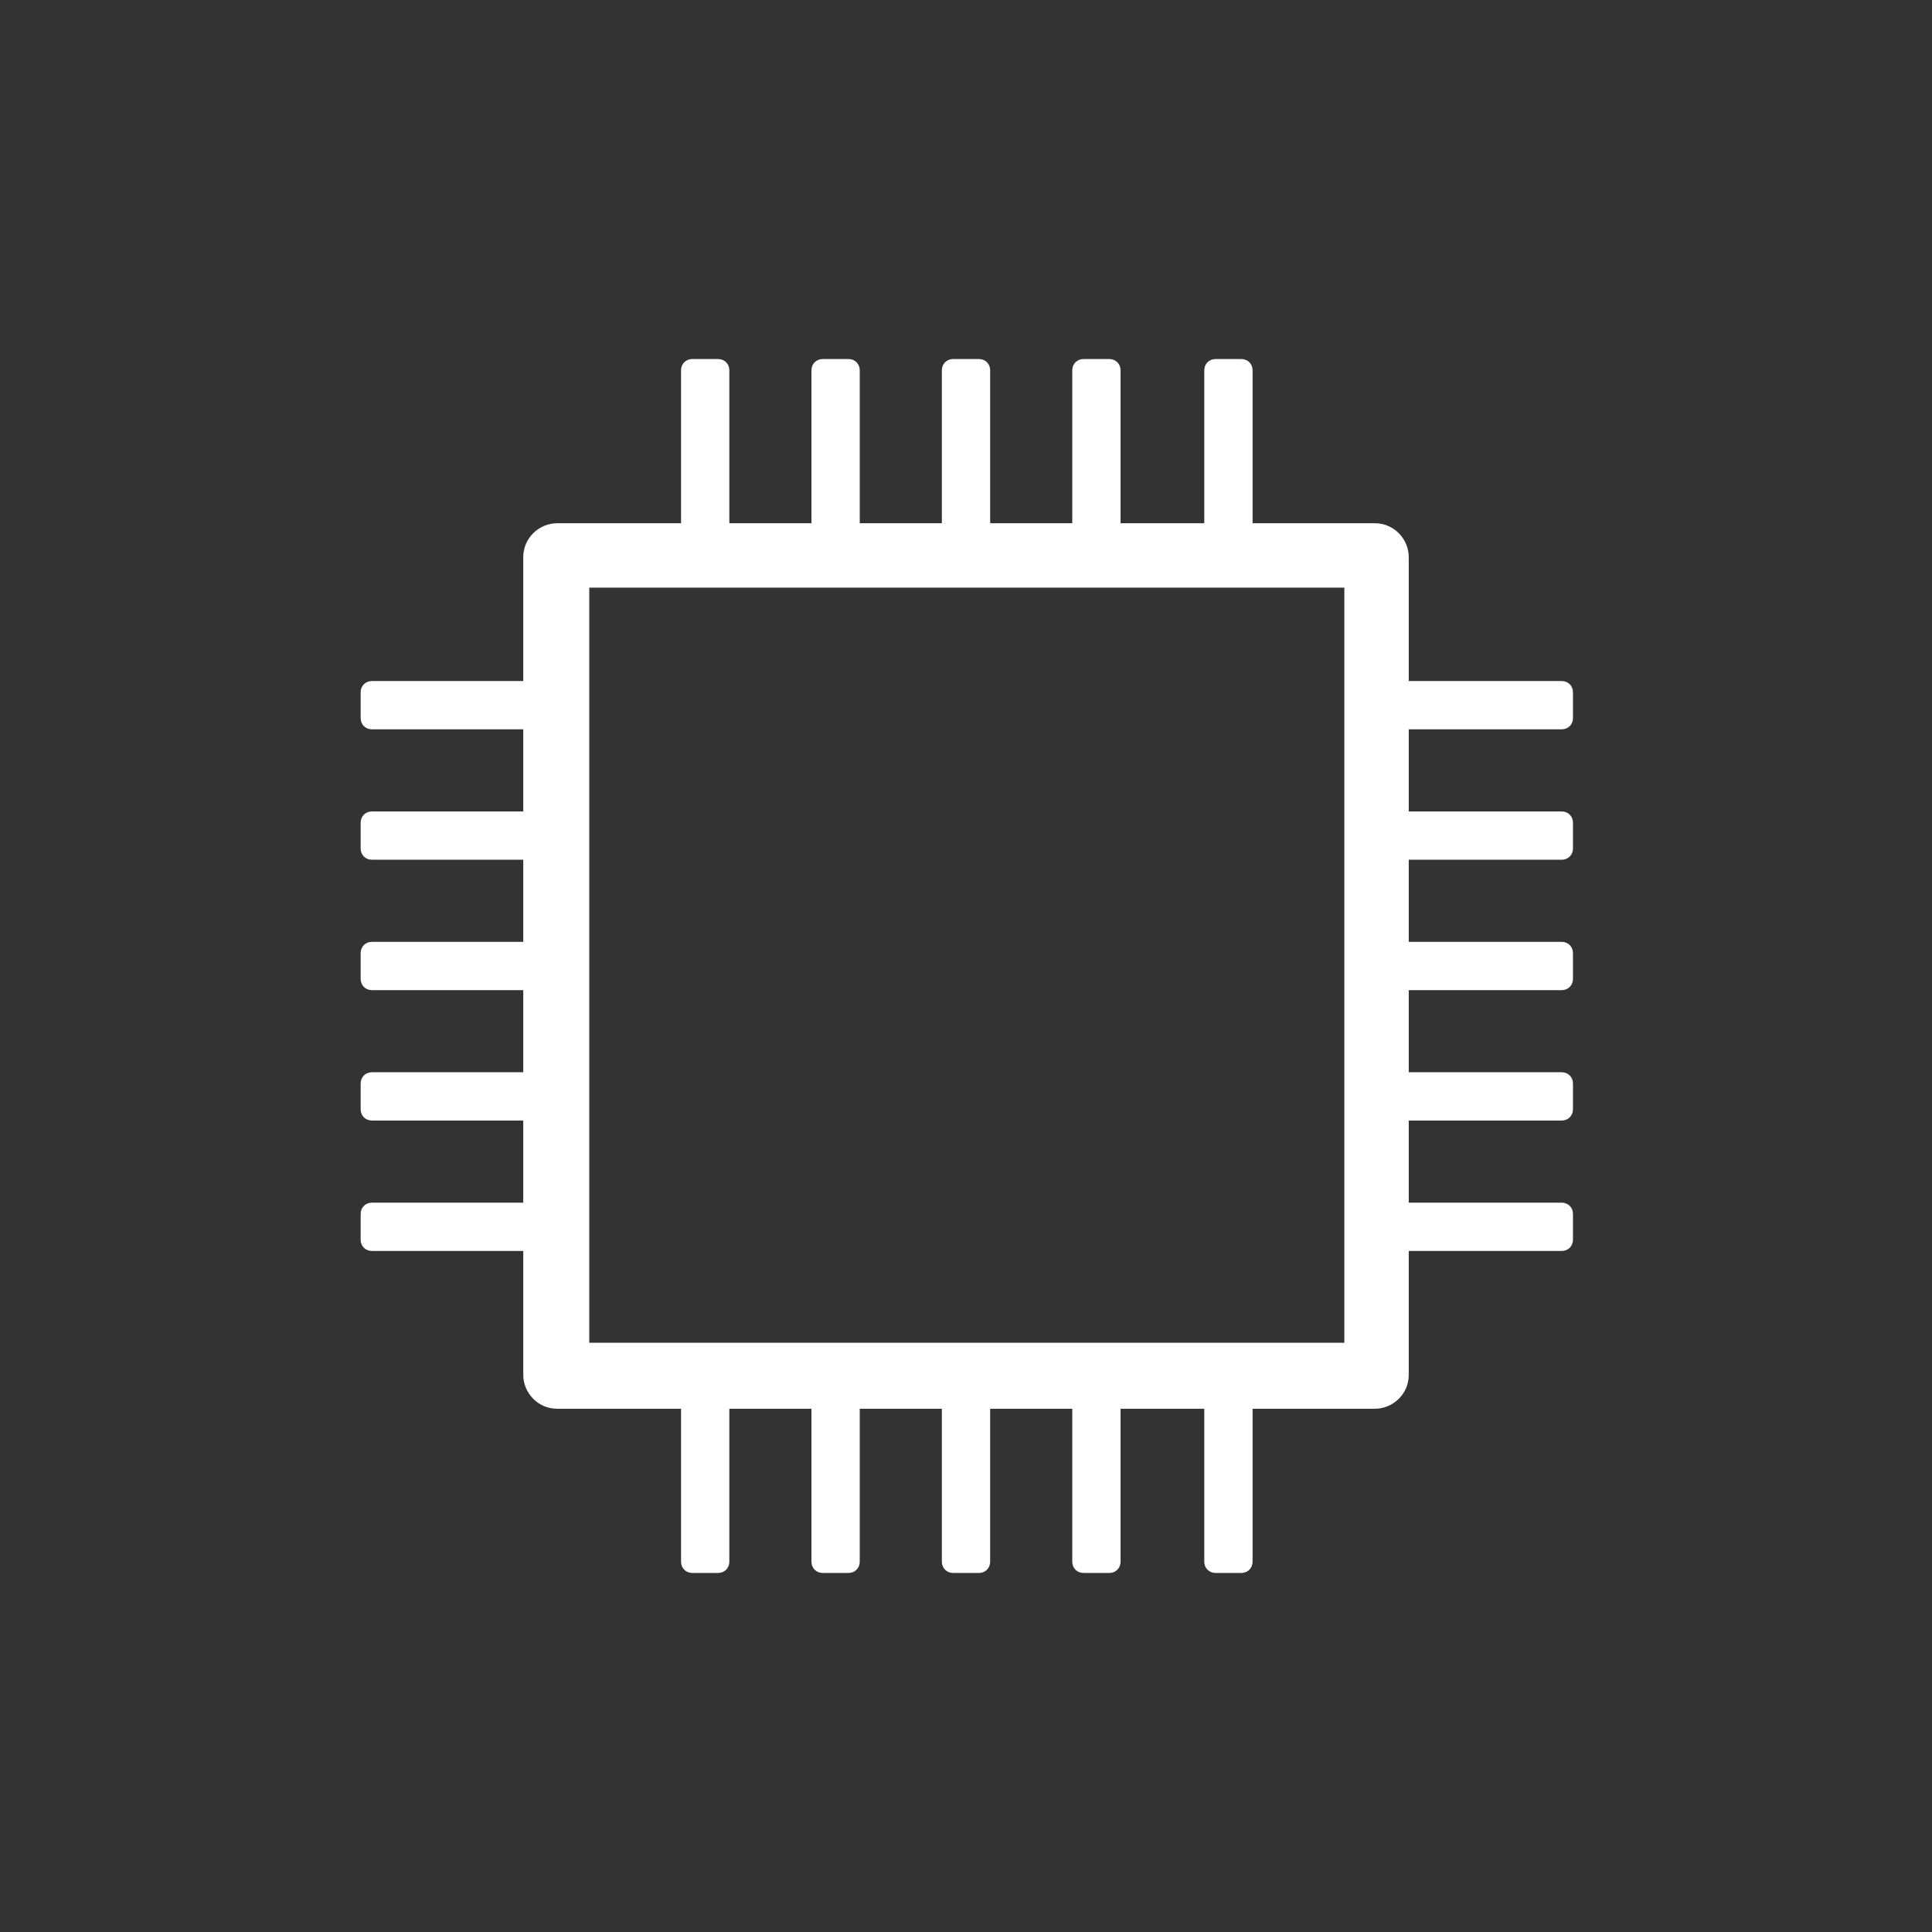 <?xml version="1.0" encoding="UTF-8"?>
<svg id="Ebene_1" xmlns="http://www.w3.org/2000/svg" version="1.1" viewBox="0 0 120 120">
  <rect x="0" y="0" width="120" height="120" fill="#333333" stroke="none"/>
  <!-- Generator: Adobe Illustrator 29.3.1, SVG Export Plug-In . SVG Version: 2.1.0 Build 151)  -->
  <defs>
    <style>
      .st0 {
        fill: #fff;
      }
    </style>
  </defs>
  <path class="st0" d="M97,45.3c.4,0,.7-.3.7-.7v-1.6c0-.4-.3-.7-.7-.7h-9.5v-7.7c0-1.1-.9-2.1-2.1-2.1h-7.6v-9.5c0-.4-.3-.7-.7-.7h-1.6c-.4,0-.7.3-.7.7v9.5h-5.2v-9.5c0-.4-.3-.7-.7-.7h-1.6c-.4,0-.7.3-.7.7v9.5h-5.1v-9.5c0-.4-.3-.7-.7-.7h-1.6c-.4,0-.7.3-.7.7v9.5h-5.1v-9.5c0-.4-.3-.7-.7-.7h-1.6c-.4,0-.7.3-.7.7v9.5h-5.1v-9.5c0-.4-.3-.7-.7-.7h-1.6c-.4,0-.7.3-.7.7v9.5h-7.7c-1.1,0-2.1.9-2.1,2.1v7.7h-9.4c-.4,0-.7.3-.7.7v1.6c0,.4.3.7.7.7h9.4v5.1h-9.4c-.4,0-.7.3-.7.7v1.6c0,.4.3.7.7.7h9.4v5.1h-9.4c-.4,0-.7.3-.7.7v1.6c0,.4.3.7.7.7h9.4v5.1h-9.4c-.4,0-.7.3-.7.7v1.6c0,.4.3.7.7.7h9.4v5.1h-9.4c-.4,0-.7.3-.7.7v1.6c0,.4.3.7.7.7h9.4v7.7c0,1.1.9,2.1,2.1,2.1h7.7v9.5c0,.4.3.7.7.7h1.6c.4,0,.7-.3.7-.7v-9.5h5.1v9.5c0,.4.3.7.7.7h1.6c.4,0,.7-.3.7-.7v-9.5h5.1v9.5c0,.4.3.7.7.7h1.6c.4,0,.7-.3.7-.7v-9.5h5.1v9.5c0,.4.3.7.7.7h1.6c.4,0,.7-.3.7-.7v-9.5h5.2v9.5c0,.4.3.7.7.7h1.6c.4,0,.7-.3.7-.7v-9.5h7.6c1.1,0,2.1-.9,2.1-2.1v-7.7h9.5c.4,0,.7-.3.7-.7v-1.6c0-.4-.3-.7-.7-.7h-9.5v-5.1h9.5c.4,0,.7-.3.7-.7v-1.6c0-.4-.3-.7-.7-.7h-9.5v-5.1h9.5c.4,0,.7-.3.7-.7v-1.6c0-.4-.3-.7-.7-.7h-9.5v-5.1h9.5c.4,0,.7-.3.7-.7v-1.6c0-.4-.3-.7-.7-.7h-9.5v-5.1h9.5ZM83.5,83.4h-46.9v-46.9h46.9v46.9Z"/>
</svg>